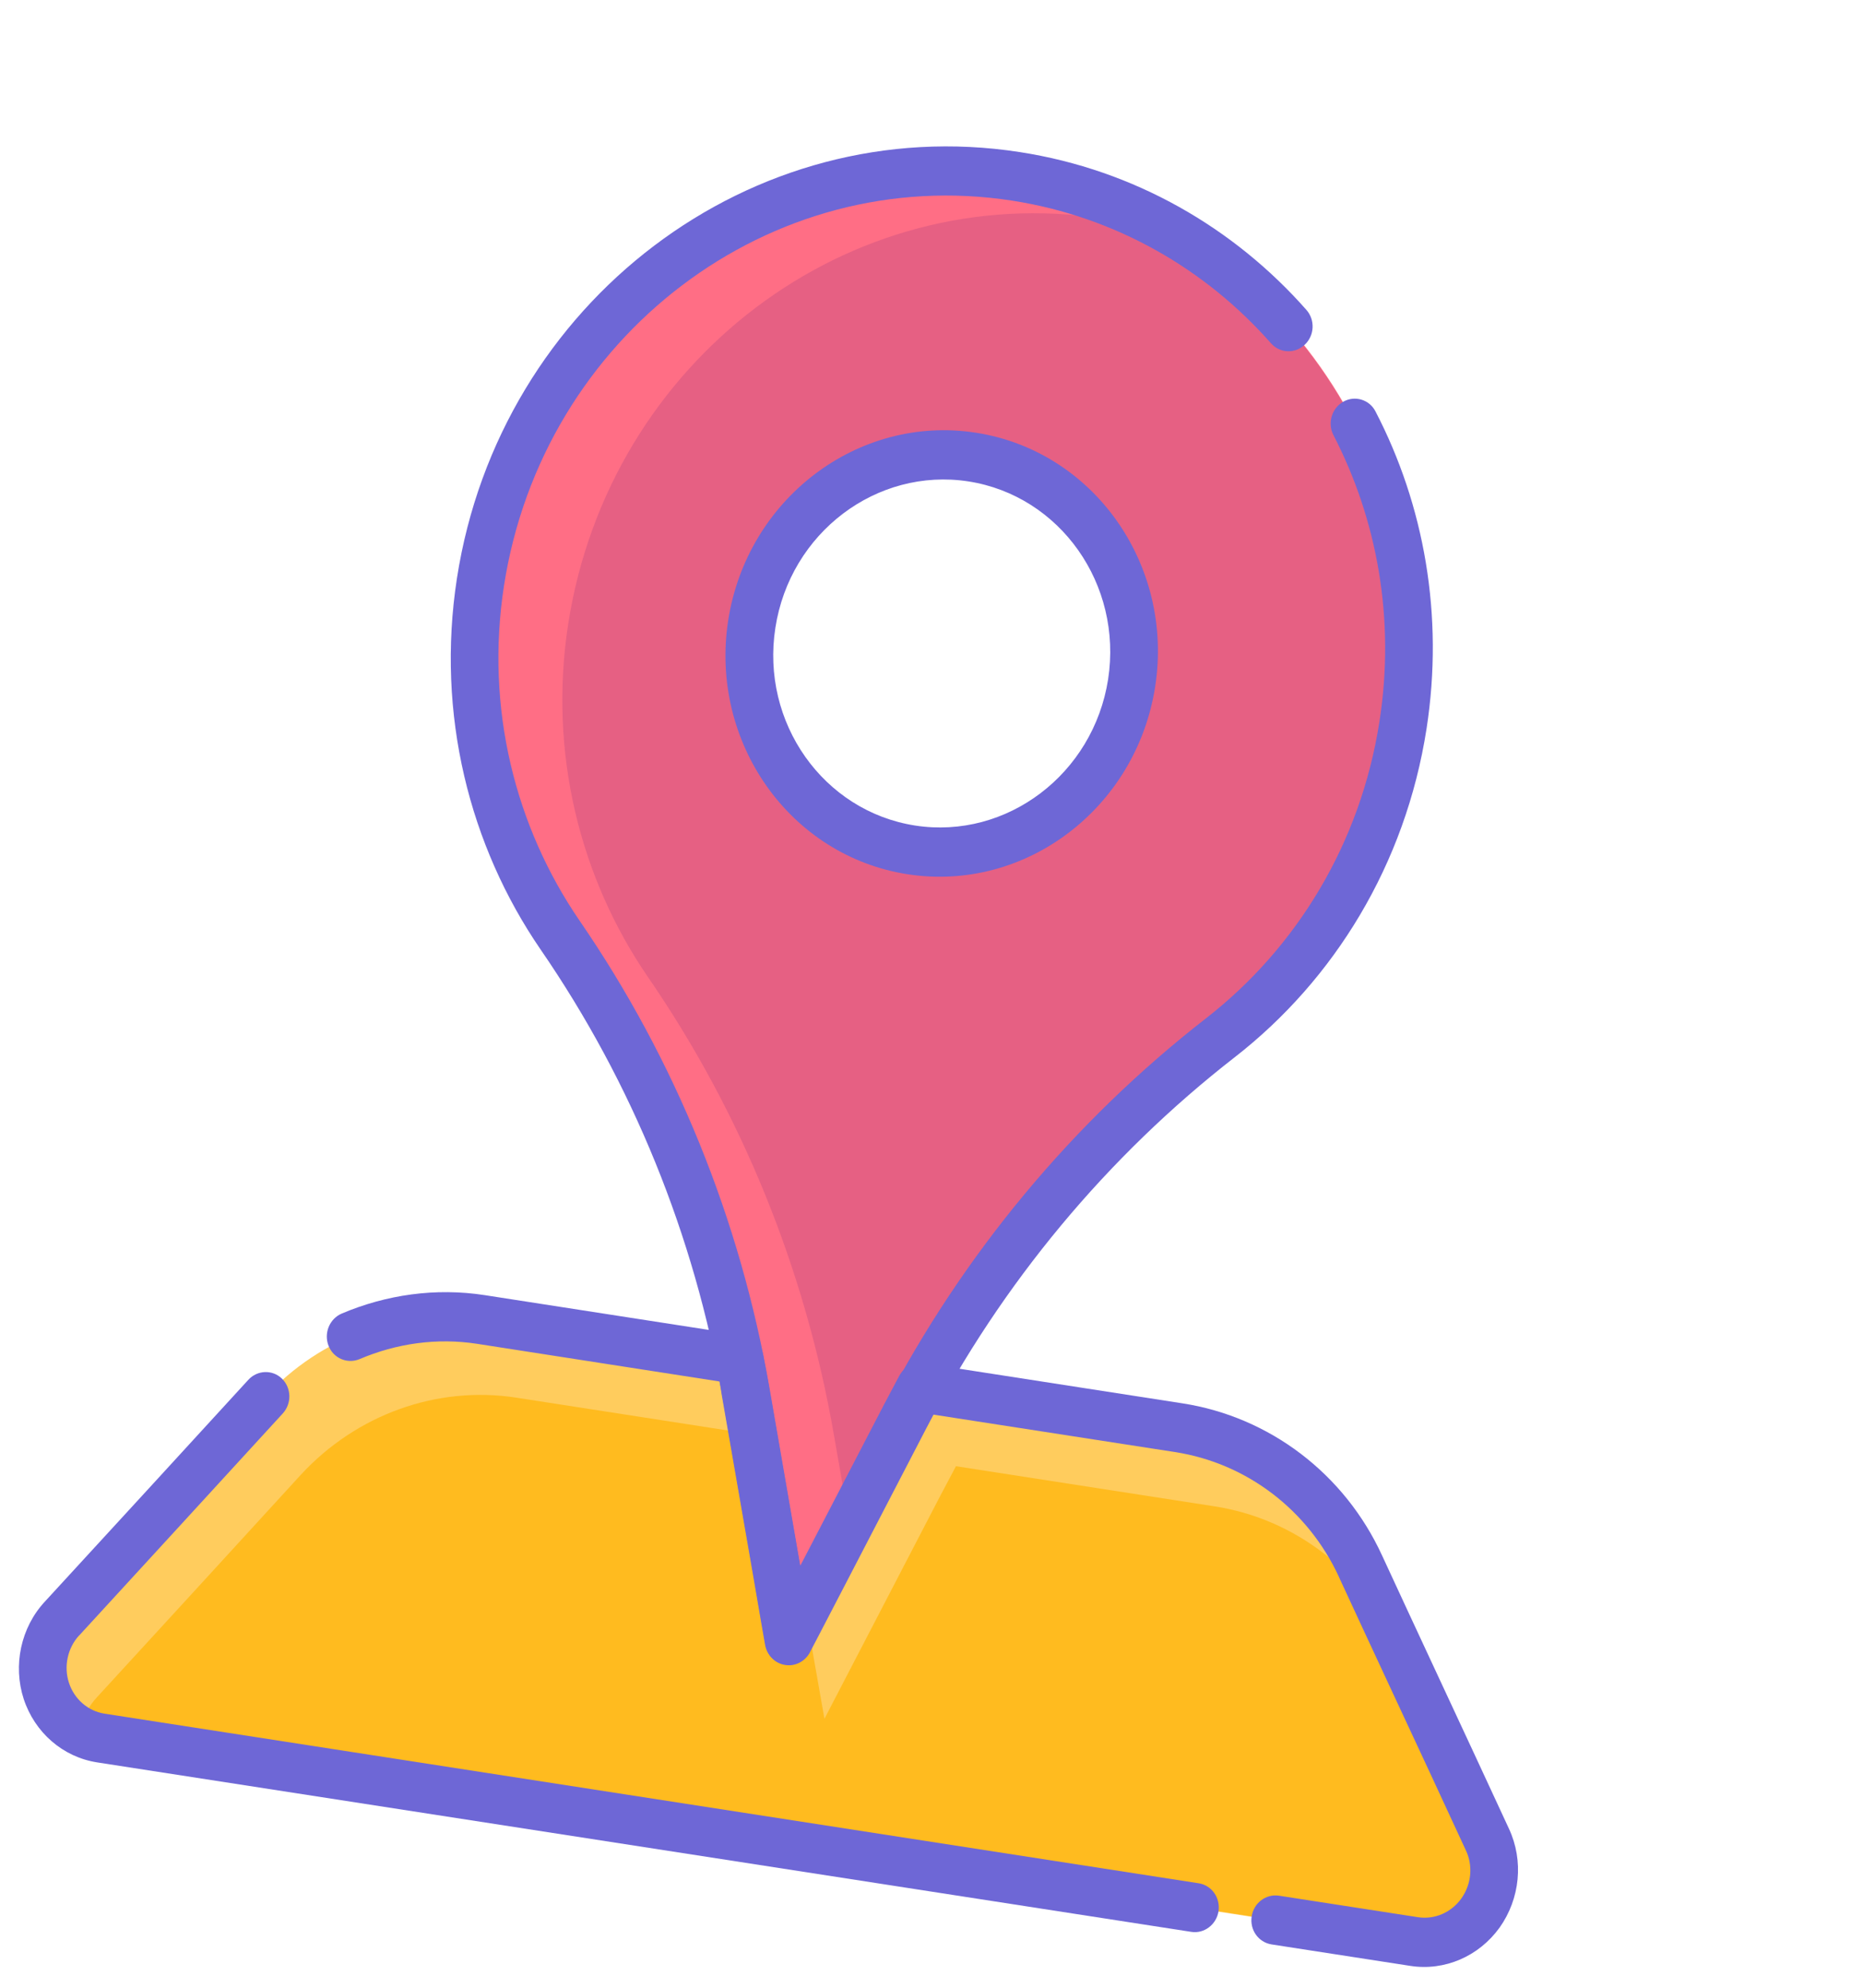 <svg width="15" height="16" viewBox="0 0 15 16" fill="none" xmlns="http://www.w3.org/2000/svg">
<g clip-path="url(#clip0)">
<path fill-rule="evenodd" clip-rule="evenodd" d="M7.41 11.173L9.492 11.496C10.13 11.595 10.68 12.011 10.956 12.612C11.261 13.271 11.67 14.144 11.977 14.81C12.068 15.002 12.045 15.229 11.921 15.404C11.797 15.575 11.593 15.664 11.387 15.632L0.81 13.993C0.605 13.961 0.436 13.815 0.37 13.614C0.304 13.413 0.353 13.186 0.496 13.031C0.994 12.49 1.644 11.781 2.135 11.245C2.582 10.759 3.23 10.525 3.868 10.624L5.95 10.947C5.966 11.033 5.985 11.119 5.998 11.205C6.179 12.25 6.345 13.205 6.345 13.205C6.345 13.205 6.792 12.345 7.28 11.404C7.328 11.324 7.369 11.247 7.41 11.173Z" fill="#FFCC5D"/>
<path fill-rule="evenodd" clip-rule="evenodd" d="M6.483 12.955L6.638 13.835C6.638 13.835 7.085 12.975 7.574 12.034C7.615 11.957 7.656 11.88 7.697 11.802L9.779 12.125C10.417 12.224 10.967 12.64 11.243 13.242L12.017 14.903C12.063 15.071 12.031 15.256 11.927 15.401C11.804 15.572 11.599 15.661 11.394 15.629L0.813 13.99C0.753 13.98 0.694 13.961 0.641 13.933C0.663 13.833 0.71 13.736 0.784 13.658C1.282 13.116 1.932 12.407 2.422 11.871C2.87 11.386 3.517 11.152 4.156 11.25L6.064 11.546L6.351 13.203L6.483 12.955Z" fill="#FFBB1F"/>
<path fill-rule="evenodd" clip-rule="evenodd" d="M7.827 3.679C8.671 3.81 9.247 4.625 9.112 5.497C8.977 6.369 8.181 6.972 7.338 6.841C6.494 6.71 5.918 5.895 6.053 5.023C6.188 4.151 6.984 3.549 7.827 3.679ZM6.001 11.206C5.77 9.879 5.259 8.622 4.504 7.526C3.961 6.732 3.702 5.726 3.864 4.684C4.195 2.565 6.127 1.102 8.178 1.419C10.228 1.737 11.626 3.716 11.298 5.836C11.136 6.878 10.589 7.759 9.831 8.351C8.779 9.168 7.912 10.211 7.29 11.405C6.802 12.346 6.354 13.207 6.354 13.207C6.354 13.207 6.182 12.25 6.001 11.206Z" fill="#FF6E85"/>
<path fill-rule="evenodd" clip-rule="evenodd" d="M8.57 4.022C8.365 3.846 8.109 3.723 7.824 3.679C6.981 3.548 6.186 4.151 6.05 5.023C5.917 5.882 6.475 6.687 7.297 6.835C8.918 7.123 9.916 4.816 8.57 4.022ZM6.84 12.268L6.713 11.543C6.482 10.216 5.971 8.96 5.216 7.863C4.672 7.07 4.414 6.063 4.575 5.022C4.904 2.902 6.835 1.442 8.885 1.76C9.107 1.794 9.318 1.847 9.524 1.919C10.798 2.698 11.544 4.229 11.294 5.839C11.133 6.881 10.586 7.762 9.827 8.354C8.776 9.171 7.909 10.213 7.287 11.408L6.84 12.268Z" fill="#E66083"/>
<path fill-rule="evenodd" clip-rule="evenodd" d="M3.843 10.817C3.518 10.767 3.193 10.813 2.895 10.94C2.796 10.981 2.684 10.933 2.645 10.832C2.606 10.731 2.653 10.615 2.752 10.573C3.111 10.421 3.507 10.364 3.903 10.425L5.985 10.748C6.065 10.76 6.129 10.823 6.144 10.905C6.148 10.929 6.153 10.955 6.158 10.983C6.17 11.042 6.183 11.107 6.192 11.168C6.282 11.689 6.369 12.188 6.433 12.557C6.436 12.574 6.438 12.591 6.441 12.607C6.449 12.593 6.457 12.578 6.465 12.562C6.638 12.229 6.872 11.779 7.116 11.309C7.116 11.308 7.117 11.307 7.117 11.307L7.24 11.075C7.279 11.002 7.359 10.961 7.439 10.973L9.521 11.296C10.22 11.404 10.825 11.861 11.128 12.521C11.259 12.805 11.41 13.129 11.564 13.46C11.767 13.895 11.974 14.341 12.149 14.719C12.27 14.978 12.239 15.283 12.074 15.516L12.073 15.517C11.907 15.747 11.632 15.867 11.355 15.824L10.237 15.651C10.132 15.634 10.061 15.534 10.078 15.425C10.095 15.317 10.193 15.243 10.298 15.259L11.416 15.432C11.55 15.453 11.684 15.395 11.765 15.283C11.848 15.167 11.861 15.018 11.803 14.895L11.802 14.893C11.627 14.514 11.421 14.07 11.218 13.636C11.064 13.305 10.913 12.981 10.781 12.695L10.781 12.694C10.532 12.153 10.036 11.777 9.46 11.688L7.511 11.386L7.454 11.494C7.209 11.964 6.976 12.414 6.803 12.747C6.716 12.913 6.645 13.05 6.596 13.145L6.518 13.294L6.518 13.294C6.518 13.294 6.518 13.294 6.349 13.202C6.16 13.239 6.16 13.239 6.16 13.239L6.131 13.073C6.113 12.968 6.087 12.816 6.055 12.631C5.991 12.261 5.904 11.761 5.813 11.239C5.813 11.237 5.813 11.236 5.812 11.234C5.807 11.195 5.8 11.158 5.793 11.12L3.843 10.817ZM6.349 13.202L6.16 13.239C6.175 13.322 6.238 13.386 6.319 13.398C6.399 13.411 6.479 13.369 6.518 13.294L6.349 13.202Z" fill="#6E67D6"/>
<path fill-rule="evenodd" clip-rule="evenodd" d="M2.27 11.097C2.347 11.172 2.35 11.297 2.277 11.377C1.786 11.913 1.136 12.622 0.638 13.164L0.637 13.164C0.544 13.265 0.512 13.414 0.555 13.545C0.598 13.677 0.708 13.773 0.843 13.794L9.651 15.159C9.756 15.175 9.827 15.276 9.811 15.384C9.794 15.492 9.695 15.567 9.591 15.55L0.782 14.186C0.506 14.143 0.28 13.946 0.191 13.676C0.103 13.406 0.167 13.101 0.361 12.892C0.859 12.351 1.508 11.643 1.999 11.107C2.072 11.027 2.194 11.023 2.27 11.097Z" fill="#6E67D6"/>
<path fill-rule="evenodd" clip-rule="evenodd" d="M7.797 3.875C7.058 3.761 6.361 4.289 6.243 5.053C6.124 5.816 6.629 6.53 7.368 6.645C8.106 6.759 8.803 6.231 8.922 5.468C9.04 4.704 8.536 3.99 7.797 3.875ZM5.863 4.994C6.015 4.014 6.909 3.336 7.857 3.483C8.806 3.63 9.453 4.546 9.301 5.526C9.149 6.507 8.255 7.184 7.307 7.037C6.359 6.89 5.712 5.974 5.863 4.994Z" fill="#6E67D6"/>
<path fill-rule="evenodd" clip-rule="evenodd" d="M8.149 1.615C6.203 1.314 4.37 2.703 4.058 4.714C3.905 5.702 4.15 6.657 4.666 7.41C5.437 8.531 5.959 9.814 6.195 11.169L6.195 11.169C6.286 11.692 6.372 12.192 6.436 12.561C6.439 12.578 6.442 12.595 6.445 12.611C6.453 12.597 6.461 12.581 6.469 12.566C6.642 12.233 6.876 11.783 7.12 11.313L7.12 11.312C7.755 10.092 8.641 9.027 9.715 8.193C10.435 7.631 10.954 6.795 11.107 5.806C11.235 4.981 11.088 4.182 10.736 3.502C10.687 3.406 10.722 3.286 10.816 3.233C10.909 3.181 11.026 3.216 11.075 3.312C11.466 4.065 11.627 4.952 11.486 5.865C11.316 6.96 10.741 7.887 9.944 8.508L9.944 8.508C8.915 9.308 8.066 10.328 7.458 11.497C7.213 11.968 6.98 12.418 6.807 12.751C6.72 12.917 6.649 13.054 6.6 13.149L6.522 13.298L6.522 13.299L6.522 13.299C6.522 13.299 6.522 13.299 6.353 13.206C6.164 13.243 6.164 13.243 6.164 13.243L6.164 13.243L6.164 13.243L6.135 13.077C6.117 12.972 6.091 12.819 6.059 12.635C5.994 12.265 5.908 11.765 5.817 11.243C5.591 9.945 5.091 8.715 4.352 7.642L4.352 7.642C3.781 6.809 3.51 5.751 3.679 4.655C4.024 2.427 6.055 0.89 8.21 1.224C9.136 1.367 9.938 1.836 10.519 2.495C10.59 2.576 10.584 2.701 10.505 2.775C10.426 2.849 10.305 2.844 10.234 2.764C9.709 2.168 8.985 1.745 8.149 1.615ZM6.353 13.206L6.164 13.243C6.178 13.326 6.242 13.39 6.323 13.402C6.403 13.415 6.483 13.373 6.522 13.299L6.353 13.206Z" fill="#6E67D6"/>
</g>
<defs>
<clipPath id="clip0">
<rect width="12.203" height="13.947" fill="white" transform="translate(2.176 0.289) rotate(8.808)"/>
</clipPath>
</defs>
</svg>
